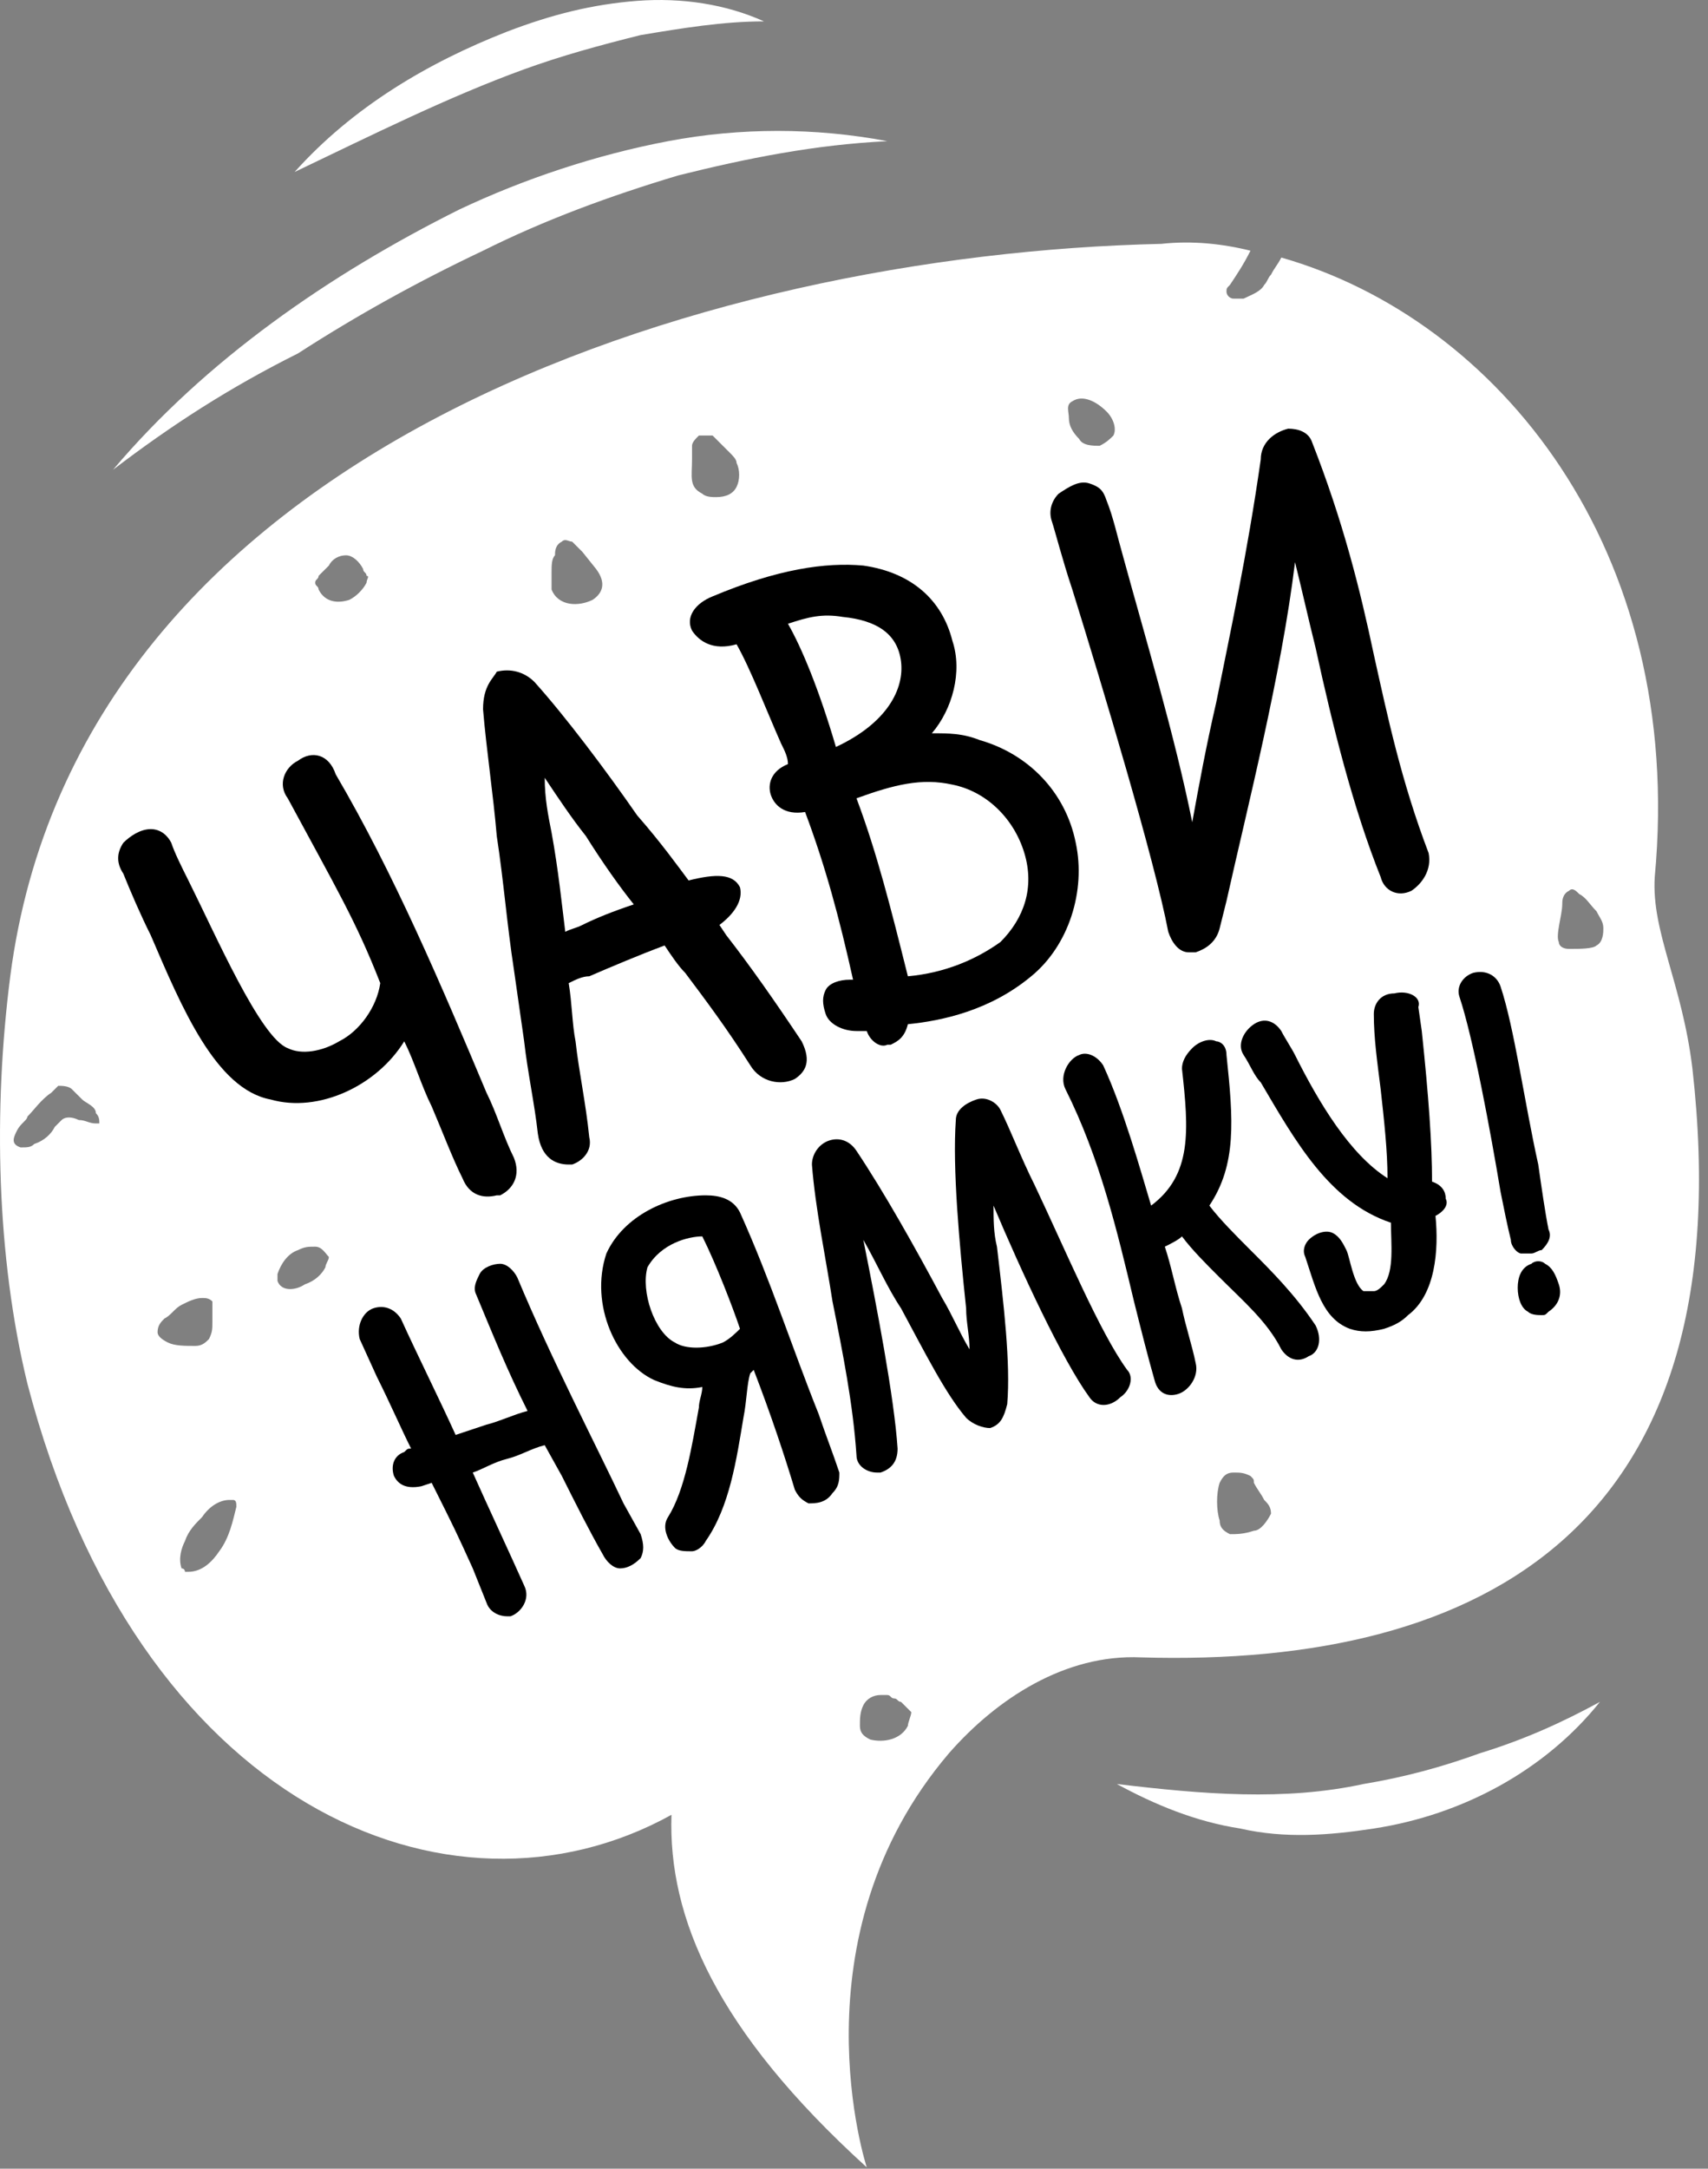 <svg width="171" height="217" viewBox="0 0 171 217" fill="none" xmlns="http://www.w3.org/2000/svg">
<rect x="0" y="0" width="171" height="217" fill="#808080" stroke="none"/>
<path d="M169.441 106.935C168.412 98.374 165.325 93.237 165.668 87.757C168.755 54.88 149.89 31.935 128.281 25.771C127.938 26.456 127.595 26.798 127.252 27.483C126.909 27.825 126.909 28.168 126.566 28.51C126.223 29.195 125.194 29.538 124.508 29.88C124.165 29.88 123.822 29.88 123.479 29.88C123.136 29.88 122.793 29.538 122.793 29.195C122.793 28.853 122.793 28.853 123.136 28.51C123.822 27.483 124.508 26.456 125.194 25.086C122.45 24.401 119.363 24.058 116.276 24.401C70.313 25.428 7.887 44.949 1.027 97.689C-0.688 111.045 -0.345 125.771 2.742 138.442C13.718 180.566 44.931 193.922 67.226 181.593C66.883 191.867 71.685 203.169 86.778 216.867C86.778 216.867 79.231 193.922 95.01 175.429C99.812 169.949 106.672 165.497 114.218 165.84C148.861 166.867 174.586 152.483 169.441 106.935ZM9.945 112.415H9.602C8.916 112.415 8.573 112.072 7.887 112.072C7.201 111.73 6.515 111.73 6.172 112.072C5.829 112.415 5.829 112.415 5.486 112.757C5.143 113.442 4.457 114.127 3.428 114.47C3.085 114.812 2.742 114.812 2.056 114.812C1.027 114.47 1.37 113.785 1.713 113.1C2.056 112.415 2.742 112.072 2.742 111.73C3.428 111.045 4.114 110.018 5.143 109.333C5.486 108.99 5.486 108.99 5.829 108.648C6.172 108.648 6.858 108.648 7.201 108.99C7.544 109.333 7.887 109.675 8.23 110.018C8.573 110.36 9.602 110.702 9.602 111.387C9.945 111.73 9.945 112.072 9.945 112.415ZM15.776 133.305C15.776 132.62 16.119 132.278 16.462 131.935C17.148 131.593 17.491 130.908 18.177 130.566C18.863 130.223 19.549 129.881 20.235 129.881C20.578 129.881 20.921 129.881 21.264 130.223C21.264 130.566 21.264 130.908 21.264 131.25C21.264 131.593 21.264 131.935 21.264 132.278C21.264 132.963 21.264 133.305 20.921 133.99C20.578 134.333 20.235 134.675 19.549 134.675C18.52 134.675 17.491 134.675 16.805 134.333C16.119 133.99 15.776 133.648 15.776 133.305ZM23.665 150.771C23.322 152.141 22.979 153.853 21.95 155.223C21.264 156.251 20.235 157.278 18.863 157.278H18.52C18.52 157.278 18.52 156.936 18.177 156.936C17.834 155.908 18.177 154.881 18.52 154.196C18.863 153.168 19.549 152.483 20.235 151.799C20.921 150.771 21.95 150.086 22.979 150.086H23.322C23.665 150.086 23.665 150.429 23.665 150.771ZM32.583 126.798C32.24 127.483 31.554 128.168 30.525 128.511C29.496 129.196 28.124 129.196 27.781 128.168C27.781 127.826 27.781 127.826 27.781 127.483C28.124 126.456 28.81 125.429 29.839 125.086C30.525 124.744 30.868 124.744 31.554 124.744C32.24 124.744 32.583 125.429 32.926 125.771C32.926 126.113 32.583 126.456 32.583 126.798ZM36.699 58.305C36.356 58.99 35.67 59.675 34.984 60.017C33.955 60.36 32.583 60.36 31.897 58.99C31.897 58.647 31.554 58.647 31.554 58.305C31.554 57.962 31.897 57.962 31.897 57.62L32.926 56.593C33.269 55.908 33.955 55.565 34.641 55.565C35.327 55.565 36.013 56.25 36.356 56.935C36.356 57.278 36.699 57.278 36.699 57.62C37.042 57.62 36.699 57.962 36.699 58.305ZM59.337 60.017C57.965 60.702 55.907 60.702 55.221 58.99C55.221 58.305 55.221 57.962 55.221 57.278C55.221 56.593 55.221 55.908 55.564 55.565C55.564 55.223 55.564 54.538 56.25 54.195C56.593 53.853 56.936 54.195 57.279 54.195C57.622 54.538 57.965 54.88 58.308 55.223L59.68 56.935C60.709 58.305 60.366 59.332 59.337 60.017ZM73.743 48.716C73.4 49.401 72.714 49.743 71.685 49.743C71.342 49.743 70.656 49.743 70.313 49.401C68.941 48.716 69.284 47.688 69.284 45.976C69.284 45.634 69.284 44.949 69.284 44.606C69.284 44.264 69.627 43.921 69.97 43.579C70.313 43.579 70.999 43.579 71.342 43.579C71.685 43.921 72.028 44.264 72.371 44.606C72.714 44.949 72.714 44.949 73.057 45.291C73.4 45.634 73.743 45.976 73.743 46.319C74.086 47.004 74.086 48.031 73.743 48.716ZM90.894 172.689C90.207 174.059 88.493 174.401 87.121 174.059C86.434 173.716 86.091 173.374 86.091 172.689C86.091 172.004 86.091 171.319 86.434 170.634C86.778 169.949 87.463 169.607 88.15 169.607C88.493 169.607 88.493 169.607 88.835 169.607C89.178 169.607 89.178 169.949 89.522 169.949C89.865 169.949 89.865 170.292 90.207 170.292C90.55 170.634 90.894 170.977 91.237 171.319C91.237 171.662 90.894 172.347 90.894 172.689ZM111.474 43.579C111.131 43.921 110.788 44.264 110.102 44.606C109.416 44.606 108.387 44.606 108.044 43.921C107.358 43.236 107.015 42.551 107.015 41.867C107.015 41.182 106.672 40.497 107.358 40.154C108.387 39.469 109.759 40.154 110.788 41.182C111.474 41.867 111.817 42.894 111.474 43.579ZM125.537 153.168C124.508 153.511 123.822 153.511 123.136 153.511C122.45 153.168 122.107 152.826 122.107 152.141C121.764 151.114 121.764 149.401 122.107 148.374C122.45 147.689 122.793 147.346 123.479 147.346C124.165 147.346 124.508 147.346 125.194 147.689C125.537 148.031 125.537 148.031 125.537 148.374C125.88 149.059 126.223 149.401 126.566 150.086C126.909 150.429 127.252 150.771 127.252 151.456C126.909 152.141 126.223 153.168 125.537 153.168ZM159.837 94.606C159.494 94.949 158.122 94.949 157.093 94.949C156.407 94.949 156.064 94.606 156.064 94.264C155.721 93.579 156.407 91.524 156.407 90.497C156.407 90.154 156.407 89.469 157.093 89.127C157.436 88.785 157.779 89.127 158.122 89.469C158.808 89.812 159.151 90.497 159.837 91.182C160.18 91.867 160.523 92.209 160.523 92.894C160.523 93.237 160.523 94.264 159.837 94.606Z" fill="white"/>
<path d="M40.472 104.196C41.501 106.251 42.187 108.648 43.216 110.703C44.245 113.1 45.274 115.84 46.303 117.895C46.989 119.607 48.361 119.949 49.733 119.607H50.076C51.448 118.922 52.134 117.552 51.448 115.84C50.419 113.785 49.733 111.388 48.704 109.333C44.245 98.716 39.443 87.415 33.612 77.484C32.926 75.429 31.211 75.086 29.839 76.114C28.467 76.799 27.781 78.511 28.81 79.881C33.612 88.785 35.67 92.21 38.071 98.374C37.728 100.771 36.013 103.169 33.955 104.196C32.24 105.223 30.182 105.566 28.81 104.881C26.066 103.853 21.607 93.579 18.863 88.1C18.177 86.73 17.491 85.36 17.148 84.333C16.805 83.648 16.119 82.963 15.09 82.963C14.061 82.963 13.032 83.648 12.346 84.333C11.66 85.36 11.66 86.388 12.346 87.415C13.032 89.127 14.061 91.525 15.09 93.579C18.177 100.771 21.607 108.99 27.095 110.018C31.897 111.388 37.728 108.648 40.472 104.196Z" fill="black"/>
<path d="M79.574 107.963C80.603 107.278 81.289 106.25 80.26 104.195C77.516 100.086 75.115 96.661 72.714 93.579L72.028 92.552C73.4 91.524 74.429 90.154 74.086 88.784C73.4 87.415 71.685 87.415 68.941 88.1C67.912 86.73 66.197 84.332 63.796 81.593C60.709 77.141 56.593 71.661 53.506 68.236C52.477 67.209 51.105 66.867 49.733 67.209C49.39 67.894 48.361 68.579 48.361 70.976C48.704 75.086 49.39 79.538 49.733 83.647C50.419 88.1 50.762 92.552 51.448 97.004C51.791 99.401 52.134 101.798 52.477 104.195C52.82 107.278 53.506 110.36 53.849 113.442C54.192 115.839 55.564 116.524 56.936 116.524H57.279C58.308 116.182 59.337 115.154 58.994 113.785C58.651 110.36 57.965 107.278 57.622 104.195C57.279 102.483 57.279 100.428 56.936 98.374C57.622 98.031 58.308 97.689 58.994 97.689C61.395 96.661 63.796 95.634 66.54 94.606C67.226 95.634 67.912 96.661 68.598 97.346C70.656 100.086 72.714 102.826 75.115 106.593C76.144 108.305 78.202 108.648 79.574 107.963ZM63.453 90.497C61.395 91.182 59.68 91.867 58.308 92.552C57.622 92.894 57.279 92.894 56.593 93.237C56.25 90.497 55.907 87.072 55.221 83.305C54.878 81.593 54.535 79.88 54.535 77.826C55.907 79.88 57.279 81.935 58.651 83.647C60.366 86.387 62.081 88.784 63.453 90.497Z" fill="black"/>
<path d="M73.743 64.469C73.743 64.469 74.086 64.469 73.743 64.469C75.115 66.867 76.83 71.319 78.202 74.401C78.545 75.086 78.888 75.771 78.888 76.456C77.173 77.141 76.83 78.511 77.173 79.538C77.516 80.565 78.545 81.593 80.603 81.25C82.661 86.73 84.034 91.867 85.406 98.031H85.062C84.034 98.031 83.004 98.374 82.662 99.059C82.318 99.744 82.318 100.429 82.662 101.456C83.004 102.483 84.376 103.168 85.749 103.168C86.091 103.168 86.434 103.168 86.778 103.168C87.121 104.196 88.15 104.881 88.835 104.538H89.178C89.865 104.196 90.55 103.853 90.894 102.483C94.323 102.141 99.126 101.113 103.242 97.689C107.015 94.607 108.73 89.127 107.701 84.333C106.672 79.196 102.899 75.428 98.097 74.059C96.382 73.374 95.01 73.374 93.294 73.374C95.353 70.976 96.382 67.209 95.353 64.127C94.323 60.017 91.237 57.278 86.434 56.593C82.662 56.25 77.859 56.935 71.342 59.675C69.627 60.36 68.598 61.73 69.284 63.1C69.97 64.127 71.342 65.154 73.743 64.469ZM85.749 79.88C89.522 78.511 92.266 77.826 95.353 78.511C98.783 79.196 101.527 81.935 102.556 85.36C103.585 88.785 102.556 91.867 100.155 94.264C97.754 95.977 94.666 97.346 90.894 97.689C89.178 90.84 87.806 85.36 85.749 79.88ZM78.888 62.415C80.946 61.73 82.318 61.387 84.376 61.73C87.806 62.072 89.865 63.442 90.207 66.182C90.55 68.921 88.835 72.346 83.691 74.743C81.975 68.921 80.26 64.812 78.888 62.415Z" fill="black"/>
<path d="M143.03 85.36C140.286 78.168 138.914 71.661 137.542 65.497C136.17 58.99 134.455 52.14 131.368 44.264C131.025 43.236 129.996 42.894 128.967 42.894C127.595 43.236 126.223 44.264 126.223 45.976C124.851 55.565 123.136 63.442 121.764 70.291C120.735 74.743 120.049 78.51 119.363 82.278C117.648 73.716 114.561 63.442 112.503 55.908C111.817 53.51 111.474 51.798 110.788 50.086C110.445 49.058 110.102 48.716 109.073 48.373C108.044 48.031 107.015 48.716 105.986 49.401C105.3 50.086 104.957 51.113 105.3 52.14C105.643 53.168 106.329 55.908 107.358 58.99C110.445 68.921 115.59 86.045 116.962 93.237C117.305 94.264 117.991 95.291 119.02 95.291C119.363 95.291 119.363 95.291 119.706 95.291C120.735 94.949 121.764 94.264 122.107 92.894L122.793 90.154C124.851 80.908 128.281 67.551 129.653 56.25C130.339 58.99 131.025 62.072 131.711 64.812C133.426 72.688 135.484 80.908 138.228 87.757C138.571 89.127 139.943 89.812 141.315 89.127C142.344 88.442 143.373 87.072 143.03 85.36Z" fill="black"/>
<path d="M51.791 127.826C51.448 127.141 50.762 126.456 50.076 126.456C49.39 126.456 48.361 126.799 48.018 127.484C47.675 128.169 47.332 128.853 47.675 129.538C49.39 133.648 50.762 137.073 52.82 141.182C51.448 141.525 50.076 142.21 48.704 142.552C47.675 142.895 46.646 143.237 45.617 143.58C43.902 139.812 41.844 135.703 40.129 131.936C39.443 130.908 38.414 130.566 37.385 130.908C36.356 131.251 35.67 132.621 36.013 133.99L37.728 137.758C39.1 140.497 40.129 142.895 41.158 144.949C40.815 144.949 40.815 144.949 40.472 145.292C39.443 145.634 39.1 146.662 39.443 147.689C39.786 148.374 40.472 149.059 42.187 148.717L43.216 148.374C45.617 153.169 45.617 153.169 47.332 156.936L48.704 160.36C49.047 161.388 50.076 161.73 50.762 161.73H51.105C52.134 161.388 53.163 160.018 52.477 158.648C51.105 155.566 48.704 150.429 47.332 147.347C48.361 147.004 49.39 146.319 50.762 145.977C52.134 145.634 53.163 144.949 54.535 144.607L56.25 147.689C57.622 150.429 58.994 153.169 60.366 155.566C60.709 156.251 61.395 156.936 62.081 156.936C62.767 156.936 63.453 156.593 64.139 155.908C64.482 155.223 64.482 154.538 64.139 153.511L62.424 150.429C59.68 144.607 55.221 136.045 51.791 127.826Z" fill="black"/>
<path d="M74.086 121.319C73.4 119.949 72.028 119.607 70.656 119.607C66.883 119.607 62.424 121.662 60.709 125.429C58.994 130.566 61.738 136.388 65.511 138.1C67.226 138.785 68.598 139.127 70.313 138.785C70.313 139.47 69.97 140.155 69.97 140.84C69.284 144.607 68.598 149.059 66.883 151.799C66.197 152.826 66.883 154.196 67.569 154.881C67.912 155.223 68.598 155.223 69.284 155.223C69.627 155.223 70.313 154.881 70.656 154.196C73.057 150.771 73.743 145.977 74.429 141.867C74.772 140.155 74.772 138.443 75.115 137.415L75.458 137.073C77.173 141.525 78.545 145.634 79.574 149.059C79.917 149.744 80.26 150.086 80.946 150.429C81.632 150.429 82.662 150.429 83.347 149.401C84.034 148.717 84.034 148.032 84.034 147.347C83.347 145.292 82.662 143.58 81.975 141.525C79.231 134.675 77.173 128.168 74.086 121.319ZM74.086 132.963C73.743 133.305 73.057 133.99 72.371 134.333C70.656 135.018 68.598 135.018 67.569 134.333C65.511 133.306 64.139 129.196 64.825 126.799C66.197 124.401 68.941 123.716 70.313 123.716C71.685 126.456 73.4 130.908 74.086 132.963Z" fill="black"/>
<path d="M103.585 118.579C102.213 115.84 101.184 113.1 100.155 111.045C99.812 110.36 98.783 109.675 97.754 110.018C96.725 110.36 95.695 111.045 95.695 112.072C95.353 116.867 96.039 124.401 96.725 130.908C96.725 132.278 97.068 133.648 97.068 135.018C96.039 133.305 95.353 131.593 94.323 129.881C91.579 124.744 88.493 119.264 85.749 115.155C85.062 114.127 84.034 113.785 83.004 114.127C81.975 114.47 81.289 115.497 81.289 116.524C81.632 120.977 82.661 125.771 83.347 130.223C84.376 135.36 85.406 140.497 85.749 145.634C85.749 146.662 86.778 147.347 87.806 147.347H88.15C89.178 147.004 89.865 146.319 89.865 144.949C89.522 139.812 87.806 130.908 86.434 124.059C87.806 126.456 88.835 128.853 90.207 130.908C92.609 135.36 94.666 139.47 96.725 141.867C97.411 142.552 98.44 142.894 99.126 142.894C100.155 142.552 100.498 141.867 100.841 140.497C101.184 136.388 100.498 130.566 99.812 124.744C99.469 123.374 99.469 122.004 99.469 120.634C102.213 127.141 106.329 136.045 109.073 139.812C109.759 140.84 111.131 140.84 112.16 139.812C113.189 139.127 113.532 137.757 112.846 137.073C110.102 133.305 106.672 125.086 103.585 118.579Z" fill="black"/>
<path d="M125.194 125.086C123.822 123.716 122.107 122.004 121.078 120.634C123.822 116.524 123.479 112.072 122.793 105.565C122.793 104.538 122.107 104.196 121.764 104.196C121.078 103.853 120.049 104.196 119.363 104.88C118.677 105.565 118.334 106.25 118.334 106.935C119.02 113.1 119.363 117.552 115.247 120.634C114.218 117.209 112.503 111.045 110.445 106.593C109.759 105.565 108.73 105.223 108.044 105.565C107.015 105.908 105.986 107.62 106.672 108.99C110.102 115.839 111.817 123.031 113.532 130.223C114.218 132.963 114.904 135.702 115.59 138.1C115.933 139.47 116.962 139.812 117.991 139.47C119.02 139.127 120.049 137.757 119.706 136.387C119.363 134.675 118.677 132.62 118.334 130.908C117.648 128.853 117.305 126.798 116.619 124.744C117.305 124.401 117.991 124.059 118.334 123.716C119.363 125.086 120.735 126.456 122.107 127.826C124.508 130.223 126.909 132.278 128.281 135.018C128.967 136.045 129.996 136.387 131.025 135.702C132.054 135.36 132.397 133.99 131.711 132.62C129.653 129.538 127.252 127.141 125.194 125.086Z" fill="black"/>
<path d="M139.6 99.401C138.228 99.401 137.542 100.429 137.542 101.456C137.542 103.853 137.885 106.251 138.228 108.99C138.571 112.073 138.914 115.155 138.914 117.895C135.141 115.497 132.054 110.36 129.653 105.566C129.31 104.881 128.624 103.853 128.281 103.168C127.595 102.141 126.566 101.799 125.537 102.484C124.508 103.168 123.822 104.538 124.508 105.566C125.194 106.593 125.537 107.621 126.223 108.305C129.653 114.127 133.083 120.292 139.257 122.347C139.257 124.401 139.6 127.141 138.571 128.511C138.228 128.854 137.885 129.196 137.542 129.196C137.199 129.196 136.856 129.196 136.513 129.196C135.484 128.511 135.141 125.771 134.798 125.086C134.455 124.401 134.112 123.717 133.426 123.374C132.74 123.032 131.711 123.374 131.025 124.059C130.682 124.401 130.339 125.086 130.682 125.771C131.711 128.854 132.397 131.936 135.141 132.963C136.17 133.306 137.199 133.306 138.571 132.963C139.6 132.621 140.286 132.278 140.972 131.593C143.716 129.538 144.059 125.086 143.716 121.662C144.402 121.319 145.088 120.634 144.745 119.949C144.745 119.264 144.402 118.58 143.373 118.237C143.373 114.47 143.03 109.675 142.344 103.168L142.001 100.771C142.344 99.744 140.972 99.059 139.6 99.401Z" fill="black"/>
<path d="M150.233 98.716C149.89 97.689 148.861 97.004 147.489 97.346C146.46 97.689 145.774 98.716 146.117 99.743C147.489 103.853 149.204 113.1 150.233 119.264C150.576 120.976 150.919 122.689 151.262 124.059C151.262 124.744 151.948 125.428 152.291 125.428C152.634 125.428 152.977 125.428 153.32 125.428C153.663 125.428 154.006 125.086 154.349 125.086C155.035 124.401 155.378 123.716 155.035 123.031C154.692 121.319 154.349 118.922 154.006 116.524C152.634 110.36 151.605 102.826 150.233 98.716Z" fill="black"/>
<path d="M153.32 126.456C152.291 126.799 151.948 127.826 151.948 128.853C151.948 129.881 152.291 130.908 152.977 131.251C153.32 131.593 154.006 131.593 154.349 131.593C154.692 131.593 154.692 131.593 155.035 131.251C156.064 130.566 156.407 129.538 156.064 128.511C155.721 127.484 155.378 126.799 154.692 126.456C154.349 126.114 153.663 126.114 153.32 126.456Z" fill="black"/>
<path d="M160.18 170.292C154.692 177.142 146.46 181.594 137.542 182.964C133.083 183.648 128.624 183.991 124.165 182.964C119.706 182.279 115.59 180.566 111.817 178.511C120.392 179.539 128.624 180.224 136.513 178.511C140.629 177.827 144.402 176.799 148.175 175.429C152.634 174.059 156.407 172.347 160.18 170.292Z" fill="white"/>
<path d="M11.317 47.004C20.578 36.044 32.926 27.483 45.96 20.976C52.477 17.894 59.68 15.496 66.883 14.127C74.086 12.757 81.632 12.757 88.835 14.127C81.632 14.469 74.772 15.839 67.912 17.551C61.052 19.606 54.535 22.003 48.361 25.086C41.844 28.168 35.67 31.593 29.839 35.36C22.979 38.784 17.148 42.551 11.317 47.004Z" fill="white"/>
<path d="M29.496 17.209C35.327 10.702 42.873 6.25 50.762 3.168C55.221 1.455 59.337 0.428 63.796 0.086C68.255 -0.257 72.714 0.428 76.487 2.14C72.371 2.14 68.255 2.825 64.139 3.51C60.023 4.538 56.25 5.565 52.477 6.935C44.931 9.675 37.385 13.442 29.496 17.209Z" fill="white"/>
</svg>
